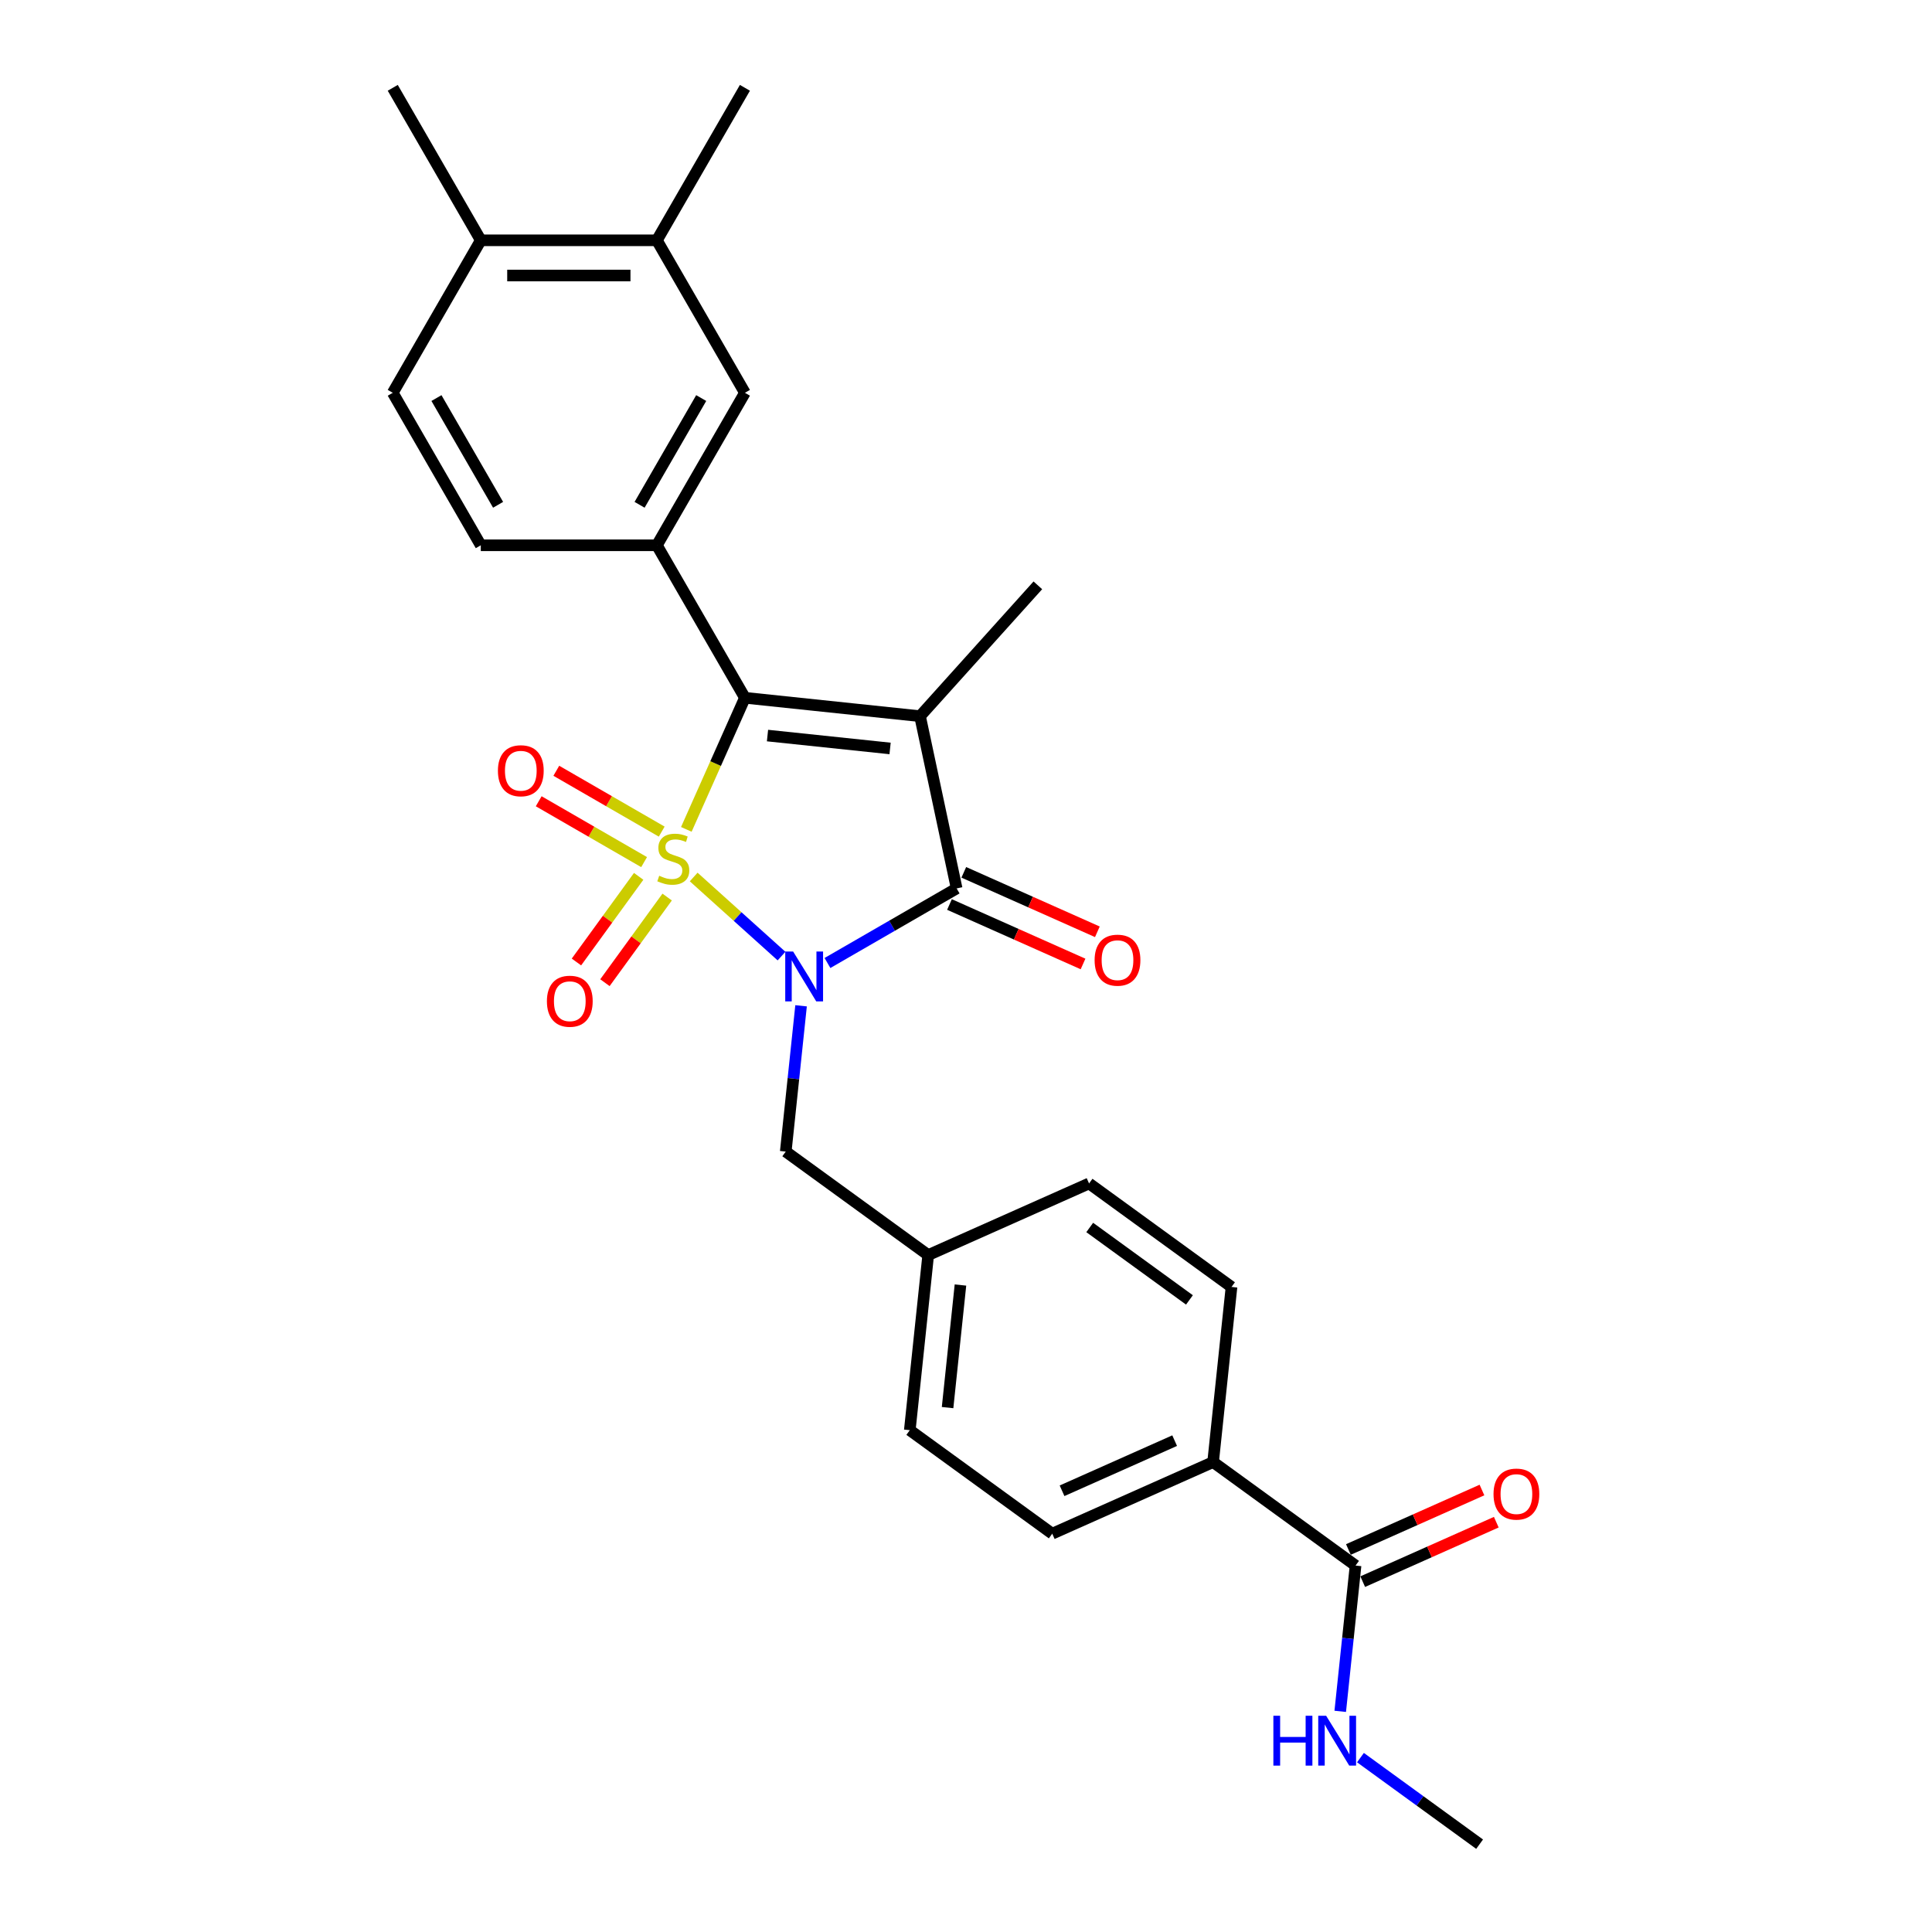 <?xml version='1.0' encoding='iso-8859-1'?>
<svg version='1.1' baseProfile='full'
              xmlns='http://www.w3.org/2000/svg'
                      xmlns:rdkit='http://www.rdkit.org/xml'
                      xmlns:xlink='http://www.w3.org/1999/xlink'
                  xml:space='preserve'
width='1000px' height='1000px' viewBox='0 0 1000 1000'>
<!-- END OF HEADER -->
<rect style='opacity:1.0;fill:#FFFFFF;stroke:none' width='1000' height='1000' x='0' y='0'> </rect>
<path class='bond-0' d='M 359.051,453.933 L 381.783,474.401' style='fill:none;fill-rule:evenodd;stroke:#CCCC00;stroke-width:6px;stroke-linecap:butt;stroke-linejoin:miter;stroke-opacity:1' />
<path class='bond-0' d='M 381.783,474.401 L 404.515,494.869' style='fill:none;fill-rule:evenodd;stroke:#0000FF;stroke-width:6px;stroke-linecap:butt;stroke-linejoin:miter;stroke-opacity:1' />
<path class='bond-1' d='M 355.242,429.283 L 370.404,395.226' style='fill:none;fill-rule:evenodd;stroke:#CCCC00;stroke-width:6px;stroke-linecap:butt;stroke-linejoin:miter;stroke-opacity:1' />
<path class='bond-1' d='M 370.404,395.226 L 385.567,361.17' style='fill:none;fill-rule:evenodd;stroke:#000000;stroke-width:6px;stroke-linecap:butt;stroke-linejoin:miter;stroke-opacity:1' />
<path class='bond-5' d='M 330.57,453.599 L 314.468,475.762' style='fill:none;fill-rule:evenodd;stroke:#CCCC00;stroke-width:6px;stroke-linecap:butt;stroke-linejoin:miter;stroke-opacity:1' />
<path class='bond-5' d='M 314.468,475.762 L 298.365,497.925' style='fill:none;fill-rule:evenodd;stroke:#FF0000;stroke-width:6px;stroke-linecap:butt;stroke-linejoin:miter;stroke-opacity:1' />
<path class='bond-5' d='M 345.317,464.313 L 329.214,486.476' style='fill:none;fill-rule:evenodd;stroke:#CCCC00;stroke-width:6px;stroke-linecap:butt;stroke-linejoin:miter;stroke-opacity:1' />
<path class='bond-5' d='M 329.214,486.476 L 313.112,508.639' style='fill:none;fill-rule:evenodd;stroke:#FF0000;stroke-width:6px;stroke-linecap:butt;stroke-linejoin:miter;stroke-opacity:1' />
<path class='bond-6' d='M 342.501,430.444 L 315.224,414.696' style='fill:none;fill-rule:evenodd;stroke:#CCCC00;stroke-width:6px;stroke-linecap:butt;stroke-linejoin:miter;stroke-opacity:1' />
<path class='bond-6' d='M 315.224,414.696 L 287.947,398.948' style='fill:none;fill-rule:evenodd;stroke:#FF0000;stroke-width:6px;stroke-linecap:butt;stroke-linejoin:miter;stroke-opacity:1' />
<path class='bond-6' d='M 333.387,446.23 L 306.11,430.481' style='fill:none;fill-rule:evenodd;stroke:#CCCC00;stroke-width:6px;stroke-linecap:butt;stroke-linejoin:miter;stroke-opacity:1' />
<path class='bond-6' d='M 306.11,430.481 L 278.834,414.733' style='fill:none;fill-rule:evenodd;stroke:#FF0000;stroke-width:6px;stroke-linecap:butt;stroke-linejoin:miter;stroke-opacity:1' />
<path class='bond-3' d='M 428.294,498.447 L 461.725,479.146' style='fill:none;fill-rule:evenodd;stroke:#0000FF;stroke-width:6px;stroke-linecap:butt;stroke-linejoin:miter;stroke-opacity:1' />
<path class='bond-3' d='M 461.725,479.146 L 495.156,459.844' style='fill:none;fill-rule:evenodd;stroke:#000000;stroke-width:6px;stroke-linecap:butt;stroke-linejoin:miter;stroke-opacity:1' />
<path class='bond-7' d='M 414.631,520.598 L 410.666,558.326' style='fill:none;fill-rule:evenodd;stroke:#0000FF;stroke-width:6px;stroke-linecap:butt;stroke-linejoin:miter;stroke-opacity:1' />
<path class='bond-7' d='M 410.666,558.326 L 406.701,596.054' style='fill:none;fill-rule:evenodd;stroke:#000000;stroke-width:6px;stroke-linecap:butt;stroke-linejoin:miter;stroke-opacity:1' />
<path class='bond-2' d='M 385.567,361.17 L 476.207,370.697' style='fill:none;fill-rule:evenodd;stroke:#000000;stroke-width:6px;stroke-linecap:butt;stroke-linejoin:miter;stroke-opacity:1' />
<path class='bond-2' d='M 397.258,380.727 L 460.706,387.396' style='fill:none;fill-rule:evenodd;stroke:#000000;stroke-width:6px;stroke-linecap:butt;stroke-linejoin:miter;stroke-opacity:1' />
<path class='bond-4' d='M 385.567,361.17 L 339.998,282.241' style='fill:none;fill-rule:evenodd;stroke:#000000;stroke-width:6px;stroke-linecap:butt;stroke-linejoin:miter;stroke-opacity:1' />
<path class='bond-17' d='M 476.207,370.697 L 537.191,302.967' style='fill:none;fill-rule:evenodd;stroke:#000000;stroke-width:6px;stroke-linecap:butt;stroke-linejoin:miter;stroke-opacity:1' />
<path class='bond-27' d='M 476.207,370.697 L 495.156,459.844' style='fill:none;fill-rule:evenodd;stroke:#000000;stroke-width:6px;stroke-linecap:butt;stroke-linejoin:miter;stroke-opacity:1' />
<path class='bond-10' d='M 491.449,468.17 L 526.016,483.56' style='fill:none;fill-rule:evenodd;stroke:#000000;stroke-width:6px;stroke-linecap:butt;stroke-linejoin:miter;stroke-opacity:1' />
<path class='bond-10' d='M 526.016,483.56 L 560.582,498.95' style='fill:none;fill-rule:evenodd;stroke:#FF0000;stroke-width:6px;stroke-linecap:butt;stroke-linejoin:miter;stroke-opacity:1' />
<path class='bond-10' d='M 498.863,451.518 L 533.43,466.908' style='fill:none;fill-rule:evenodd;stroke:#000000;stroke-width:6px;stroke-linecap:butt;stroke-linejoin:miter;stroke-opacity:1' />
<path class='bond-10' d='M 533.43,466.908 L 567.996,482.299' style='fill:none;fill-rule:evenodd;stroke:#FF0000;stroke-width:6px;stroke-linecap:butt;stroke-linejoin:miter;stroke-opacity:1' />
<path class='bond-9' d='M 339.998,282.241 L 385.567,203.312' style='fill:none;fill-rule:evenodd;stroke:#000000;stroke-width:6px;stroke-linecap:butt;stroke-linejoin:miter;stroke-opacity:1' />
<path class='bond-9' d='M 331.047,261.288 L 362.946,206.038' style='fill:none;fill-rule:evenodd;stroke:#000000;stroke-width:6px;stroke-linecap:butt;stroke-linejoin:miter;stroke-opacity:1' />
<path class='bond-13' d='M 339.998,282.241 L 248.858,282.241' style='fill:none;fill-rule:evenodd;stroke:#000000;stroke-width:6px;stroke-linecap:butt;stroke-linejoin:miter;stroke-opacity:1' />
<path class='bond-21' d='M 406.701,596.054 L 480.434,649.624' style='fill:none;fill-rule:evenodd;stroke:#000000;stroke-width:6px;stroke-linecap:butt;stroke-linejoin:miter;stroke-opacity:1' />
<path class='bond-8' d='M 701.633,810.335 L 627.9,756.765' style='fill:none;fill-rule:evenodd;stroke:#000000;stroke-width:6px;stroke-linecap:butt;stroke-linejoin:miter;stroke-opacity:1' />
<path class='bond-15' d='M 705.34,818.661 L 739.907,803.271' style='fill:none;fill-rule:evenodd;stroke:#000000;stroke-width:6px;stroke-linecap:butt;stroke-linejoin:miter;stroke-opacity:1' />
<path class='bond-15' d='M 739.907,803.271 L 774.474,787.881' style='fill:none;fill-rule:evenodd;stroke:#FF0000;stroke-width:6px;stroke-linecap:butt;stroke-linejoin:miter;stroke-opacity:1' />
<path class='bond-15' d='M 697.926,802.009 L 732.493,786.619' style='fill:none;fill-rule:evenodd;stroke:#000000;stroke-width:6px;stroke-linecap:butt;stroke-linejoin:miter;stroke-opacity:1' />
<path class='bond-15' d='M 732.493,786.619 L 767.06,771.229' style='fill:none;fill-rule:evenodd;stroke:#FF0000;stroke-width:6px;stroke-linecap:butt;stroke-linejoin:miter;stroke-opacity:1' />
<path class='bond-18' d='M 701.633,810.335 L 697.668,848.063' style='fill:none;fill-rule:evenodd;stroke:#000000;stroke-width:6px;stroke-linecap:butt;stroke-linejoin:miter;stroke-opacity:1' />
<path class='bond-18' d='M 697.668,848.063 L 693.703,885.791' style='fill:none;fill-rule:evenodd;stroke:#0000FF;stroke-width:6px;stroke-linecap:butt;stroke-linejoin:miter;stroke-opacity:1' />
<path class='bond-11' d='M 385.567,203.312 L 339.998,124.383' style='fill:none;fill-rule:evenodd;stroke:#000000;stroke-width:6px;stroke-linecap:butt;stroke-linejoin:miter;stroke-opacity:1' />
<path class='bond-24' d='M 339.998,124.383 L 385.567,45.455' style='fill:none;fill-rule:evenodd;stroke:#000000;stroke-width:6px;stroke-linecap:butt;stroke-linejoin:miter;stroke-opacity:1' />
<path class='bond-28' d='M 339.998,124.383 L 248.858,124.383' style='fill:none;fill-rule:evenodd;stroke:#000000;stroke-width:6px;stroke-linecap:butt;stroke-linejoin:miter;stroke-opacity:1' />
<path class='bond-28' d='M 326.327,142.611 L 262.529,142.611' style='fill:none;fill-rule:evenodd;stroke:#000000;stroke-width:6px;stroke-linecap:butt;stroke-linejoin:miter;stroke-opacity:1' />
<path class='bond-12' d='M 627.9,756.765 L 544.64,793.835' style='fill:none;fill-rule:evenodd;stroke:#000000;stroke-width:6px;stroke-linecap:butt;stroke-linejoin:miter;stroke-opacity:1' />
<path class='bond-12' d='M 607.997,745.673 L 549.715,771.622' style='fill:none;fill-rule:evenodd;stroke:#000000;stroke-width:6px;stroke-linecap:butt;stroke-linejoin:miter;stroke-opacity:1' />
<path class='bond-29' d='M 627.9,756.765 L 637.427,666.125' style='fill:none;fill-rule:evenodd;stroke:#000000;stroke-width:6px;stroke-linecap:butt;stroke-linejoin:miter;stroke-opacity:1' />
<path class='bond-16' d='M 248.858,282.241 L 203.289,203.312' style='fill:none;fill-rule:evenodd;stroke:#000000;stroke-width:6px;stroke-linecap:butt;stroke-linejoin:miter;stroke-opacity:1' />
<path class='bond-16' d='M 257.809,261.288 L 225.91,206.038' style='fill:none;fill-rule:evenodd;stroke:#000000;stroke-width:6px;stroke-linecap:butt;stroke-linejoin:miter;stroke-opacity:1' />
<path class='bond-14' d='M 248.858,124.383 L 203.289,203.312' style='fill:none;fill-rule:evenodd;stroke:#000000;stroke-width:6px;stroke-linecap:butt;stroke-linejoin:miter;stroke-opacity:1' />
<path class='bond-25' d='M 248.858,124.383 L 203.289,45.455' style='fill:none;fill-rule:evenodd;stroke:#000000;stroke-width:6px;stroke-linecap:butt;stroke-linejoin:miter;stroke-opacity:1' />
<path class='bond-26' d='M 704.173,909.742 L 735.007,932.144' style='fill:none;fill-rule:evenodd;stroke:#0000FF;stroke-width:6px;stroke-linecap:butt;stroke-linejoin:miter;stroke-opacity:1' />
<path class='bond-26' d='M 735.007,932.144 L 765.84,954.545' style='fill:none;fill-rule:evenodd;stroke:#000000;stroke-width:6px;stroke-linecap:butt;stroke-linejoin:miter;stroke-opacity:1' />
<path class='bond-19' d='M 637.427,666.125 L 563.694,612.555' style='fill:none;fill-rule:evenodd;stroke:#000000;stroke-width:6px;stroke-linecap:butt;stroke-linejoin:miter;stroke-opacity:1' />
<path class='bond-19' d='M 615.653,672.836 L 564.039,635.337' style='fill:none;fill-rule:evenodd;stroke:#000000;stroke-width:6px;stroke-linecap:butt;stroke-linejoin:miter;stroke-opacity:1' />
<path class='bond-20' d='M 544.64,793.835 L 470.907,740.264' style='fill:none;fill-rule:evenodd;stroke:#000000;stroke-width:6px;stroke-linecap:butt;stroke-linejoin:miter;stroke-opacity:1' />
<path class='bond-22' d='M 480.434,649.624 L 563.694,612.555' style='fill:none;fill-rule:evenodd;stroke:#000000;stroke-width:6px;stroke-linecap:butt;stroke-linejoin:miter;stroke-opacity:1' />
<path class='bond-23' d='M 480.434,649.624 L 470.907,740.264' style='fill:none;fill-rule:evenodd;stroke:#000000;stroke-width:6px;stroke-linecap:butt;stroke-linejoin:miter;stroke-opacity:1' />
<path class='bond-23' d='M 497.133,665.126 L 490.464,728.574' style='fill:none;fill-rule:evenodd;stroke:#000000;stroke-width:6px;stroke-linecap:butt;stroke-linejoin:miter;stroke-opacity:1' />
<path  class='atom-0' d='M 341.206 453.289
Q 341.498 453.398, 342.701 453.908
Q 343.904 454.419, 345.216 454.747
Q 346.565 455.039, 347.878 455.039
Q 350.32 455.039, 351.742 453.872
Q 353.164 452.669, 353.164 450.591
Q 353.164 449.169, 352.435 448.294
Q 351.742 447.419, 350.648 446.945
Q 349.555 446.471, 347.732 445.925
Q 345.435 445.232, 344.05 444.576
Q 342.701 443.92, 341.717 442.534
Q 340.769 441.149, 340.769 438.816
Q 340.769 435.571, 342.956 433.566
Q 345.18 431.561, 349.555 431.561
Q 352.544 431.561, 355.934 432.983
L 355.096 435.79
Q 351.997 434.514, 349.664 434.514
Q 347.149 434.514, 345.763 435.571
Q 344.378 436.592, 344.414 438.378
Q 344.414 439.764, 345.107 440.602
Q 345.836 441.441, 346.857 441.915
Q 347.914 442.388, 349.664 442.935
Q 351.997 443.664, 353.383 444.394
Q 354.768 445.123, 355.752 446.617
Q 356.773 448.076, 356.773 450.591
Q 356.773 454.164, 354.367 456.096
Q 351.997 457.991, 348.024 457.991
Q 345.727 457.991, 343.977 457.481
Q 342.264 457.007, 340.222 456.169
L 341.206 453.289
' fill='#CCCC00'/>
<path  class='atom-1' d='M 410.522 492.509
L 418.98 506.18
Q 419.818 507.528, 421.167 509.971
Q 422.516 512.414, 422.589 512.559
L 422.589 492.509
L 426.016 492.509
L 426.016 518.319
L 422.479 518.319
L 413.402 503.372
Q 412.345 501.623, 411.215 499.618
Q 410.121 497.612, 409.793 496.993
L 409.793 518.319
L 406.439 518.319
L 406.439 492.509
L 410.522 492.509
' fill='#0000FF'/>
<path  class='atom-6' d='M 283.079 518.236
Q 283.079 512.039, 286.141 508.575
Q 289.204 505.112, 294.927 505.112
Q 300.651 505.112, 303.713 508.575
Q 306.775 512.039, 306.775 518.236
Q 306.775 524.506, 303.677 528.079
Q 300.578 531.615, 294.927 531.615
Q 289.24 531.615, 286.141 528.079
Q 283.079 524.543, 283.079 518.236
M 294.927 528.699
Q 298.864 528.699, 300.979 526.074
Q 303.13 523.413, 303.13 518.236
Q 303.13 513.169, 300.979 510.617
Q 298.864 508.028, 294.927 508.028
Q 290.99 508.028, 288.839 510.58
Q 286.725 513.132, 286.725 518.236
Q 286.725 523.449, 288.839 526.074
Q 290.99 528.699, 294.927 528.699
' fill='#FF0000'/>
<path  class='atom-7' d='M 257.721 398.933
Q 257.721 392.736, 260.783 389.272
Q 263.845 385.809, 269.569 385.809
Q 275.292 385.809, 278.354 389.272
Q 281.417 392.736, 281.417 398.933
Q 281.417 405.204, 278.318 408.776
Q 275.219 412.312, 269.569 412.312
Q 263.882 412.312, 260.783 408.776
Q 257.721 405.24, 257.721 398.933
M 269.569 409.396
Q 273.506 409.396, 275.62 406.771
Q 277.771 404.11, 277.771 398.933
Q 277.771 393.866, 275.62 391.314
Q 273.506 388.726, 269.569 388.726
Q 265.631 388.726, 263.481 391.278
Q 261.366 393.829, 261.366 398.933
Q 261.366 404.146, 263.481 406.771
Q 265.631 409.396, 269.569 409.396
' fill='#FF0000'/>
<path  class='atom-11' d='M 566.568 496.987
Q 566.568 490.79, 569.63 487.326
Q 572.692 483.863, 578.416 483.863
Q 584.139 483.863, 587.202 487.326
Q 590.264 490.79, 590.264 496.987
Q 590.264 503.257, 587.165 506.83
Q 584.067 510.366, 578.416 510.366
Q 572.729 510.366, 569.63 506.83
Q 566.568 503.294, 566.568 496.987
M 578.416 507.45
Q 582.353 507.45, 584.468 504.825
Q 586.618 502.164, 586.618 496.987
Q 586.618 491.92, 584.468 489.368
Q 582.353 486.779, 578.416 486.779
Q 574.479 486.779, 572.328 489.331
Q 570.213 491.883, 570.213 496.987
Q 570.213 502.2, 572.328 504.825
Q 574.479 507.45, 578.416 507.45
' fill='#FF0000'/>
<path  class='atom-16' d='M 773.045 773.338
Q 773.045 767.141, 776.107 763.678
Q 779.17 760.214, 784.893 760.214
Q 790.617 760.214, 793.679 763.678
Q 796.741 767.141, 796.741 773.338
Q 796.741 779.609, 793.642 783.181
Q 790.544 786.718, 784.893 786.718
Q 779.206 786.718, 776.107 783.181
Q 773.045 779.645, 773.045 773.338
M 784.893 783.801
Q 788.83 783.801, 790.945 781.176
Q 793.096 778.515, 793.096 773.338
Q 793.096 768.271, 790.945 765.719
Q 788.83 763.131, 784.893 763.131
Q 780.956 763.131, 778.805 765.683
Q 776.691 768.235, 776.691 773.338
Q 776.691 778.552, 778.805 781.176
Q 780.956 783.801, 784.893 783.801
' fill='#FF0000'/>
<path  class='atom-19' d='M 659.096 888.07
L 662.596 888.07
L 662.596 899.043
L 675.793 899.043
L 675.793 888.07
L 679.292 888.07
L 679.292 913.88
L 675.793 913.88
L 675.793 901.959
L 662.596 901.959
L 662.596 913.88
L 659.096 913.88
L 659.096 888.07
' fill='#0000FF'/>
<path  class='atom-19' d='M 686.401 888.07
L 694.859 901.741
Q 695.698 903.09, 697.046 905.532
Q 698.395 907.975, 698.468 908.12
L 698.468 888.07
L 701.895 888.07
L 701.895 913.88
L 698.359 913.88
L 689.281 898.934
Q 688.224 897.184, 687.094 895.179
Q 686 893.174, 685.672 892.554
L 685.672 913.88
L 682.318 913.88
L 682.318 888.07
L 686.401 888.07
' fill='#0000FF'/>
</svg>
